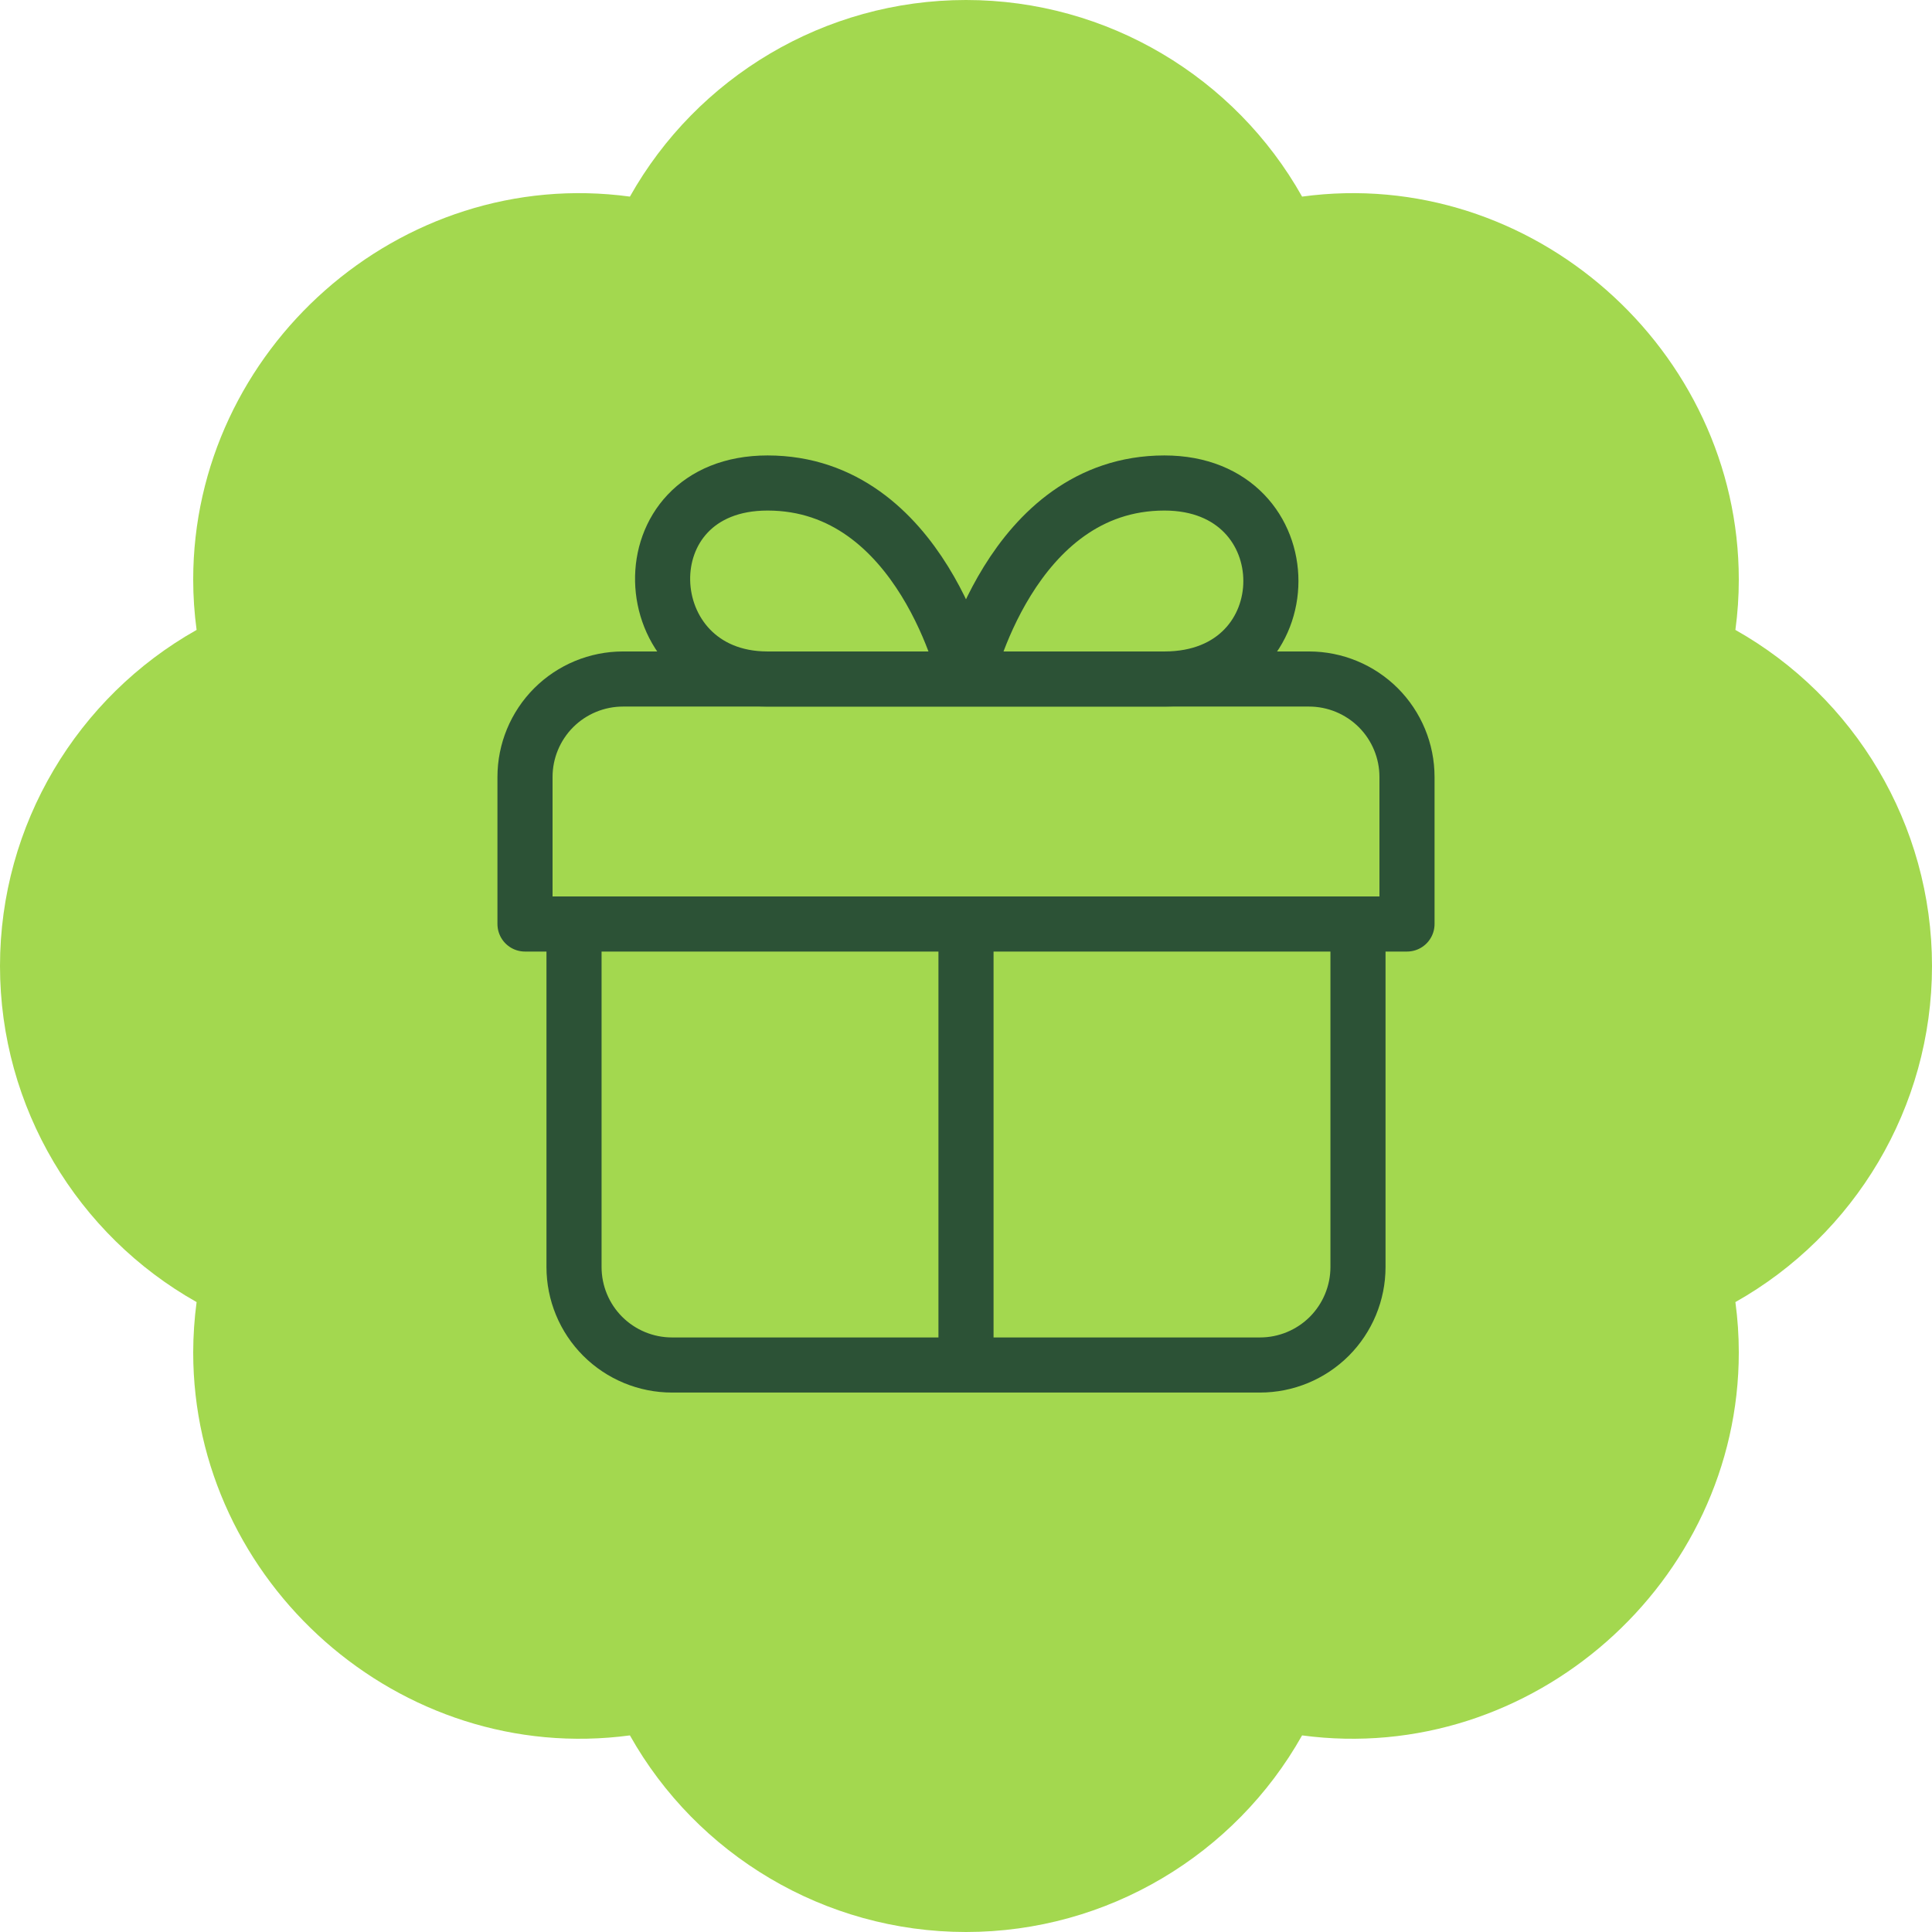 <svg xmlns="http://www.w3.org/2000/svg" fill="none" viewBox="0 0 46 46" height="46" width="46">
<g clip-path="url(#clip0_3348_10451)">
<path fill="#A3D84F" d="M41.319 14.998C41.373 14.598 41.4 14.199 41.4 13.8C41.4 8.328 36.471 3.938 31.002 4.681C29.408 1.845 26.372 0 23 0C19.628 0 16.592 1.845 14.998 4.681C9.517 3.938 4.6 8.328 4.6 13.8C4.6 14.199 4.627 14.598 4.681 14.998C1.845 16.595 0 19.631 0 23C0 26.369 1.845 29.405 4.681 31.002C4.628 31.399 4.601 31.799 4.6 32.2C4.6 37.672 9.517 42.051 14.998 41.319C16.592 44.155 19.628 46 23 46C26.372 46 29.408 44.155 31.002 41.319C36.471 42.051 41.4 37.672 41.4 32.2C41.4 31.801 41.373 31.402 41.319 31.002C44.155 29.405 46 26.369 46 23C46 19.631 44.155 16.595 41.319 14.998Z"></path>
<path stroke-linejoin="round" stroke-linecap="round" stroke-width="1.312" stroke="#2C5236" d="M23 32.062V22.438M23 16.167H18.275C15.043 16.167 14.845 11.5 18.275 11.5C21.95 11.5 23 16.167 23 16.167ZM23 16.167H27.725C31.104 16.167 31.104 11.5 27.725 11.5C24.05 11.5 23 16.167 23 16.167Z"></path>
<path stroke-linejoin="round" stroke-linecap="round" stroke-width="1.312" stroke="#2C5236" d="M32.333 22V30.167C32.333 30.785 32.087 31.379 31.65 31.817C31.212 32.254 30.619 32.5 30 32.5H16C15.381 32.5 14.788 32.254 14.35 31.817C13.912 31.379 13.667 30.785 13.667 30.167V22M33.5 22V18.5C33.5 17.881 33.254 17.288 32.817 16.85C32.379 16.413 31.785 16.167 31.167 16.167H14.833C14.214 16.167 13.621 16.413 13.183 16.85C12.746 17.288 12.5 17.881 12.5 18.5V22H23H33.5Z"></path>
</g>
<defs>
<clipPath id="clip0_3348_10451">
<rect fill="white" height="46" width="46"></rect>
</clipPath>
</defs>
</svg>
